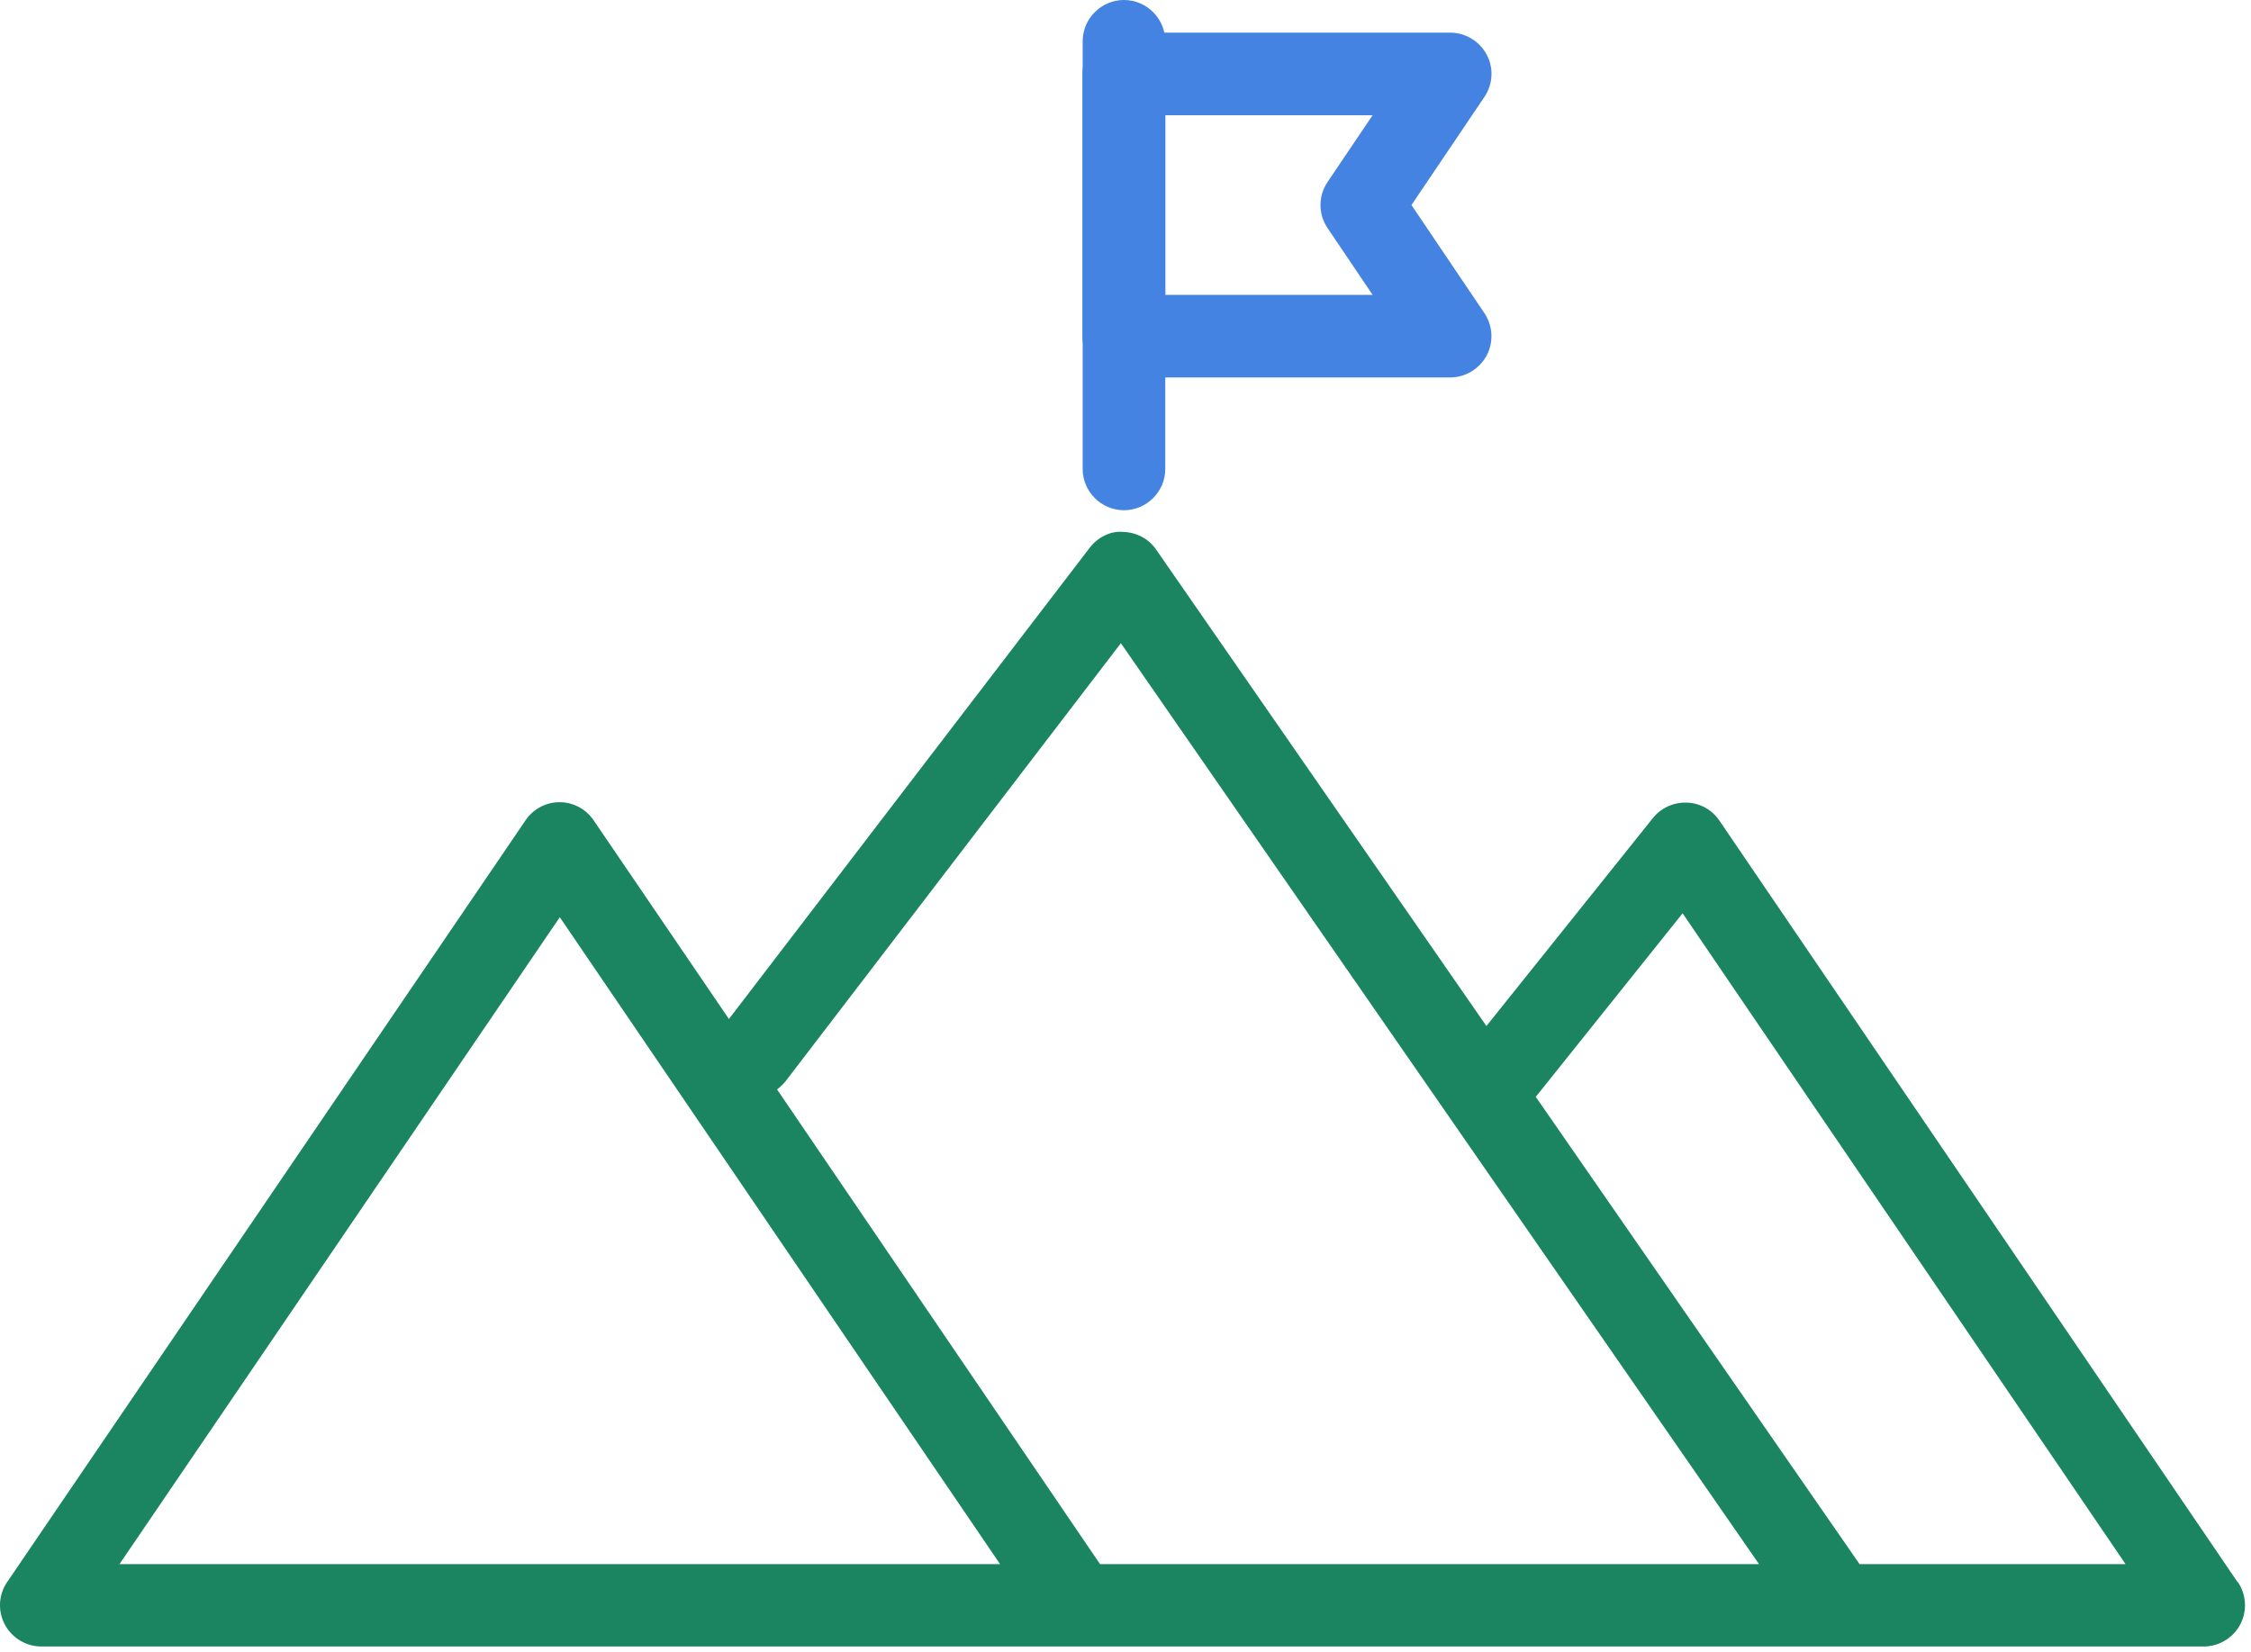 <svg width="109" height="80" viewBox="0 0 109 80" fill="none" xmlns="http://www.w3.org/2000/svg">
<path d="M54.426 24.71C53.327 24.71 52.426 23.81 52.426 22.71V2C52.426 0.9 53.327 0 54.426 0C55.526 0 56.426 0.9 56.426 2V22.71C56.426 23.81 55.526 24.71 54.426 24.71Z" fill="#4483E1"/>
<path d="M70.216 18.28H54.416C53.316 18.28 52.416 17.38 52.416 16.28V3.58C52.416 2.48 53.316 1.58 54.416 1.58H70.216C70.957 1.58 71.636 1.99 71.987 2.64C72.337 3.29 72.296 4.08 71.876 4.7L68.347 9.93L71.876 15.16C72.287 15.77 72.337 16.56 71.987 17.22C71.636 17.87 70.957 18.28 70.216 18.28ZM56.426 14.28H66.466L64.287 11.05C63.827 10.37 63.827 9.49 64.287 8.81L66.466 5.58H56.426V14.28Z" fill="#4483E1"/>
<path d="M108.356 76.63L83.257 39.74C82.897 39.21 82.317 38.89 81.677 38.87C81.046 38.85 80.436 39.12 80.037 39.62L71.977 49.69L55.986 26.62C55.627 26.09 55.026 25.78 54.386 25.76C53.757 25.7 53.136 26.04 52.757 26.54L35.297 49.35L28.747 39.73C28.377 39.18 27.756 38.85 27.096 38.85C26.436 38.85 25.817 39.18 25.447 39.73L0.346 76.62C-0.074 77.23 -0.114 78.03 0.236 78.68C0.586 79.33 1.266 79.74 2.006 79.74H106.706C107.446 79.74 108.126 79.33 108.476 78.68C108.826 78.02 108.776 77.23 108.366 76.62L108.356 76.63ZM5.786 75.75L27.107 44.42L48.426 75.75H5.786ZM53.267 75.75L37.627 52.76C37.776 52.65 37.916 52.52 38.036 52.37L54.276 31.15L85.177 75.75H53.267ZM90.046 75.75L74.367 53.12L81.477 44.23L102.926 75.75H90.046Z" fill="#1b8561"/>
</svg>
